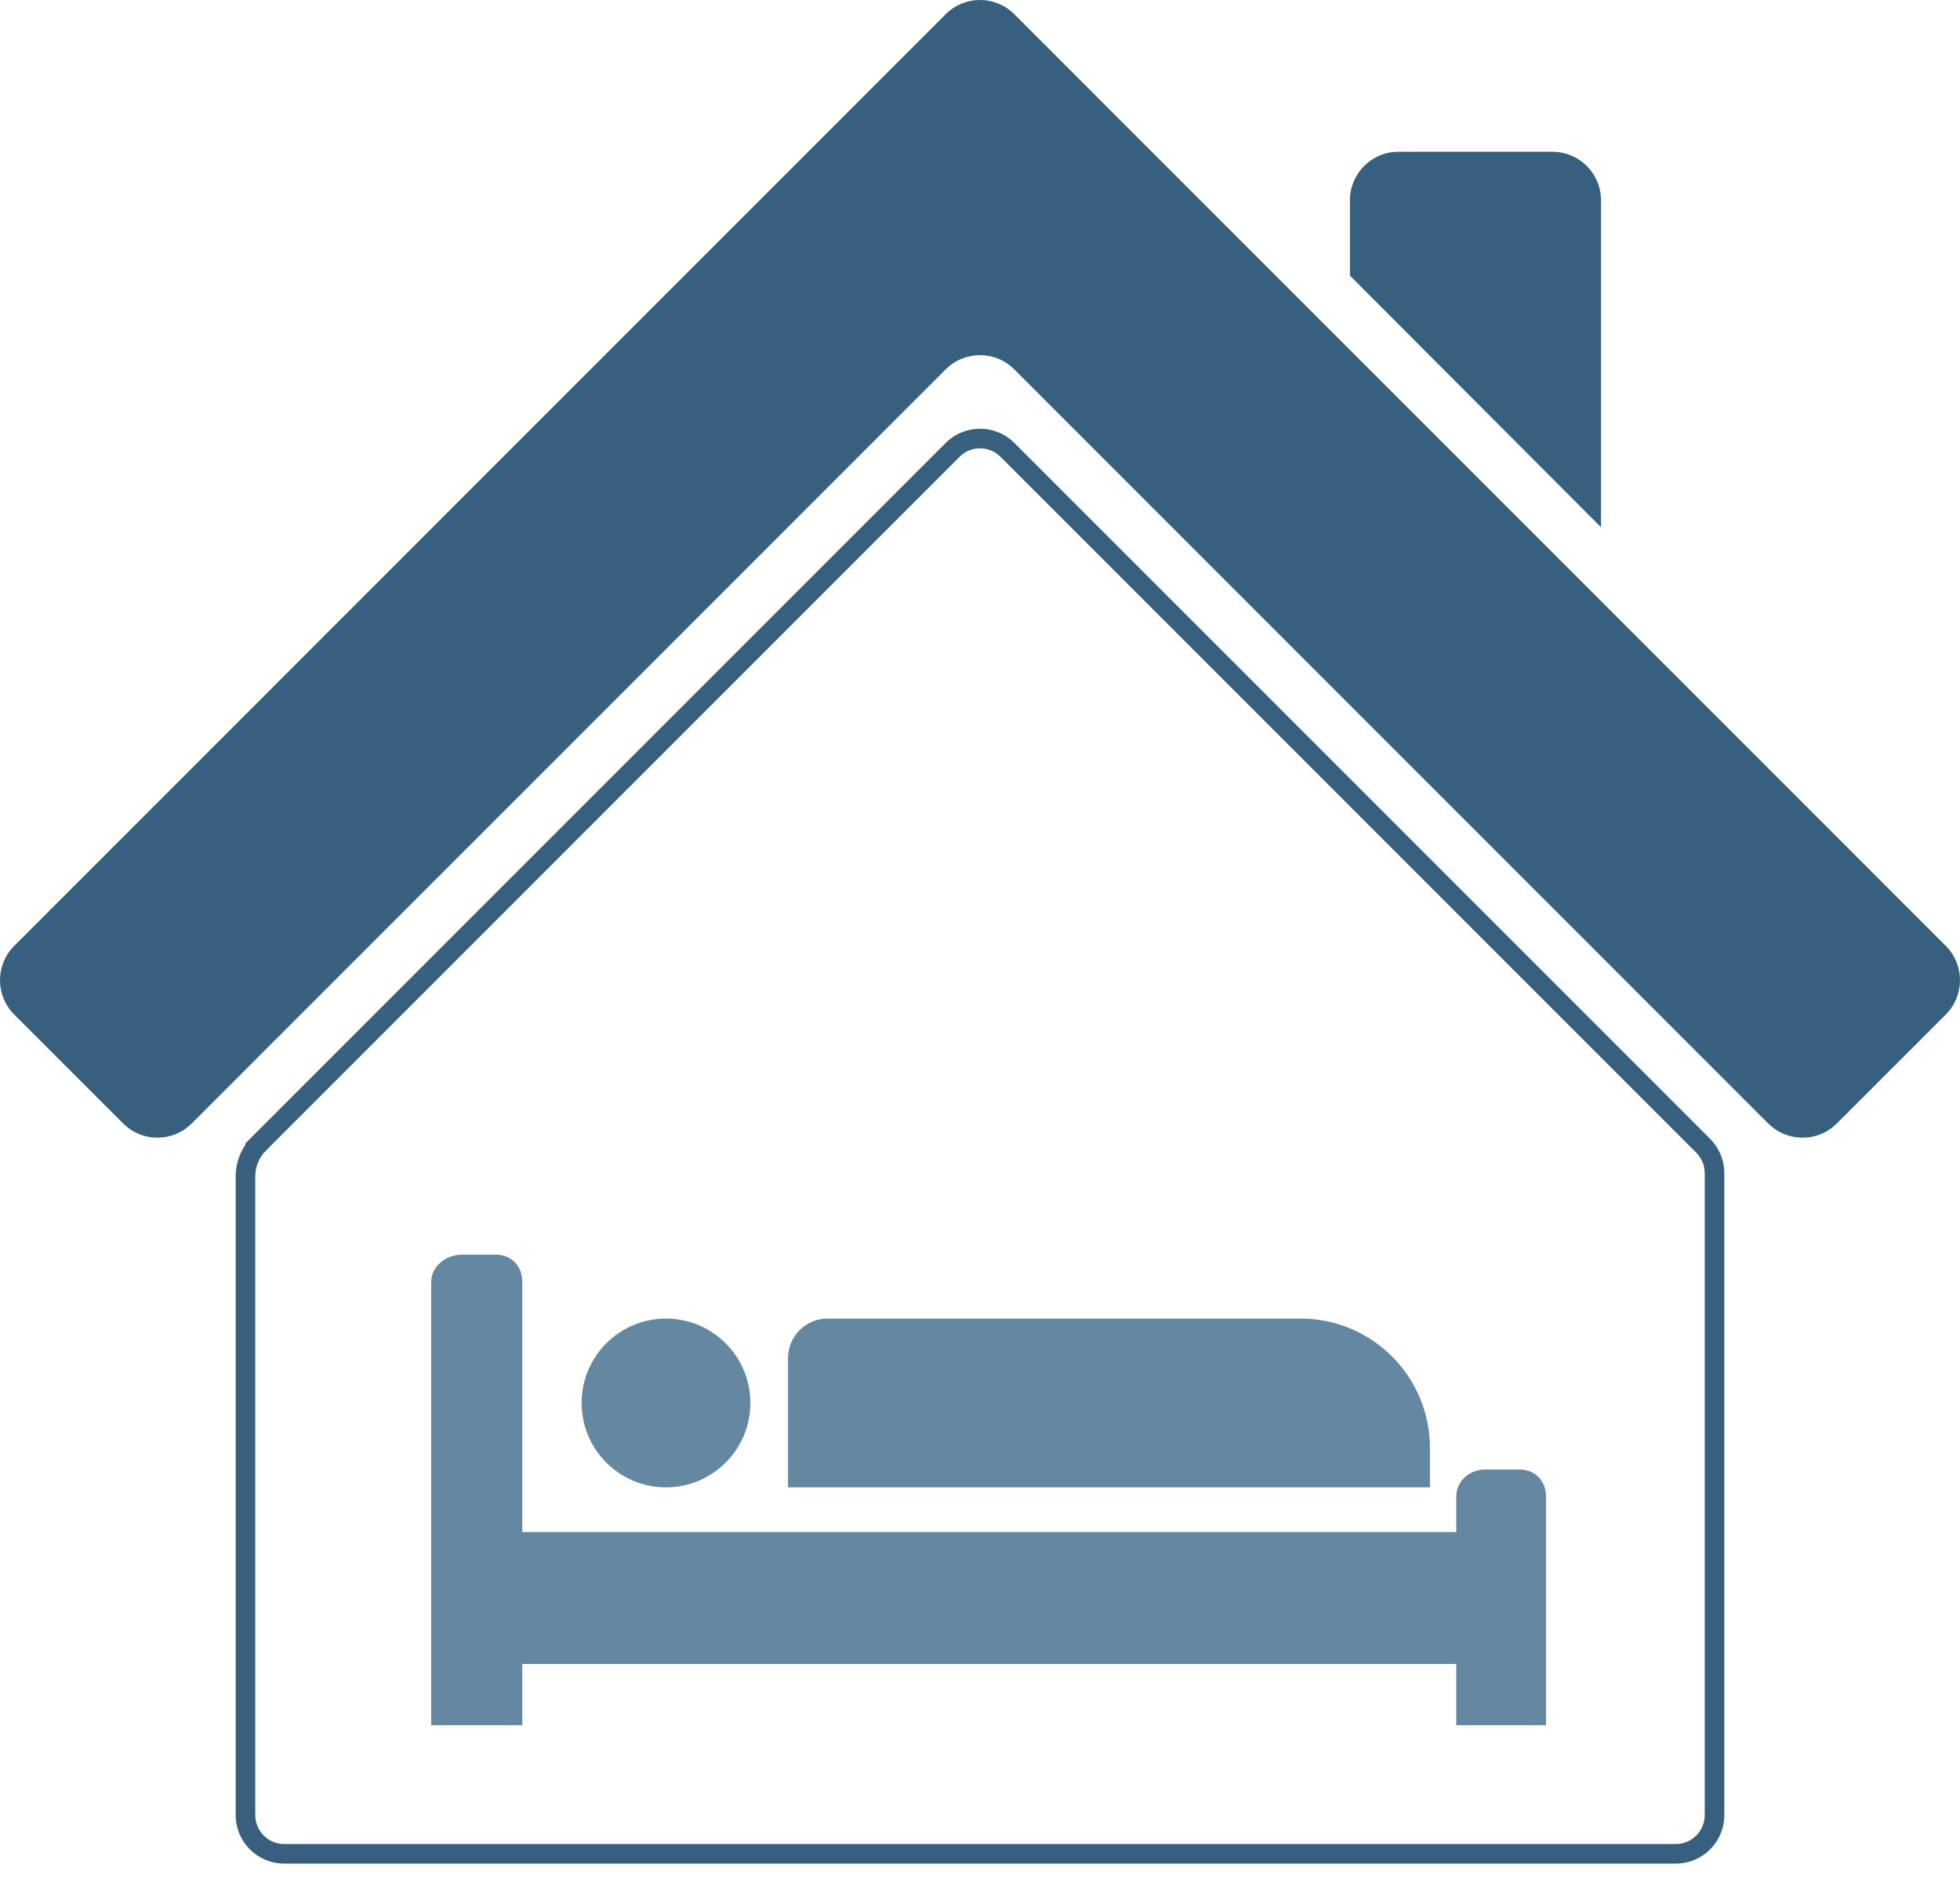 <svg width="50" height="48" viewBox="0 0 50 48" fill="none" xmlns="http://www.w3.org/2000/svg">
<path d="M6.607 29.169L6.43 28.993L6.607 29.169L24.303 11.473C24.688 11.088 25.314 11.088 25.699 11.473L43.449 29.223C43.634 29.409 43.738 29.66 43.738 29.921V46.294C43.738 46.839 43.296 47.281 42.751 47.281H18.23H18.23H7.25C6.705 47.281 6.262 46.839 6.262 46.294V30.001C6.262 29.689 6.386 29.39 6.607 29.169Z" stroke="#36607D" stroke-width="0.5"/>
<path d="M49.638 25.875L46.858 28.654C46.375 29.137 45.592 29.137 45.108 28.654L25.875 9.421C25.392 8.937 24.608 8.937 24.125 9.421L4.891 28.654C4.408 29.137 3.625 29.137 3.142 28.654L0.362 25.875C-0.121 25.392 -0.121 24.608 0.362 24.125L24.125 0.362C24.608 -0.121 25.392 -0.121 25.875 0.362L34.437 8.924L40.835 15.322L40.842 15.329L49.638 24.125C50.121 24.608 50.121 25.392 49.638 25.875Z" fill="#36607D"/>
<path d="M40.842 5.109V13.447L34.437 7.03V5.109C34.437 4.425 34.991 3.871 35.674 3.871H39.605C40.288 3.871 40.842 4.425 40.842 5.109Z" fill="#36607D"/>
<path d="M16.989 37.935C18.178 37.935 19.142 36.971 19.142 35.782C19.142 34.594 18.178 33.63 16.989 33.63C15.801 33.63 14.837 34.594 14.837 35.782C14.837 36.971 15.801 37.935 16.989 37.935Z" fill="#6487A2"/>
<path d="M21.11 33.63H33.18C35 33.63 36.478 35.108 36.478 36.928V37.935H20.103V34.637C20.103 34.081 20.554 33.63 21.11 33.63Z" fill="#6487A2"/>
<path d="M39.439 38.167V44H37.15V42.439H13.324V44H11V32.694C11 32.298 11.379 32 11.775 32H12.652C13.049 32 13.324 32.298 13.324 32.694V39.075H37.15V38.167C37.15 37.771 37.49 37.48 37.887 37.48H38.764C39.16 37.48 39.439 37.771 39.439 38.167Z" fill="#6487A2"/>
</svg>
